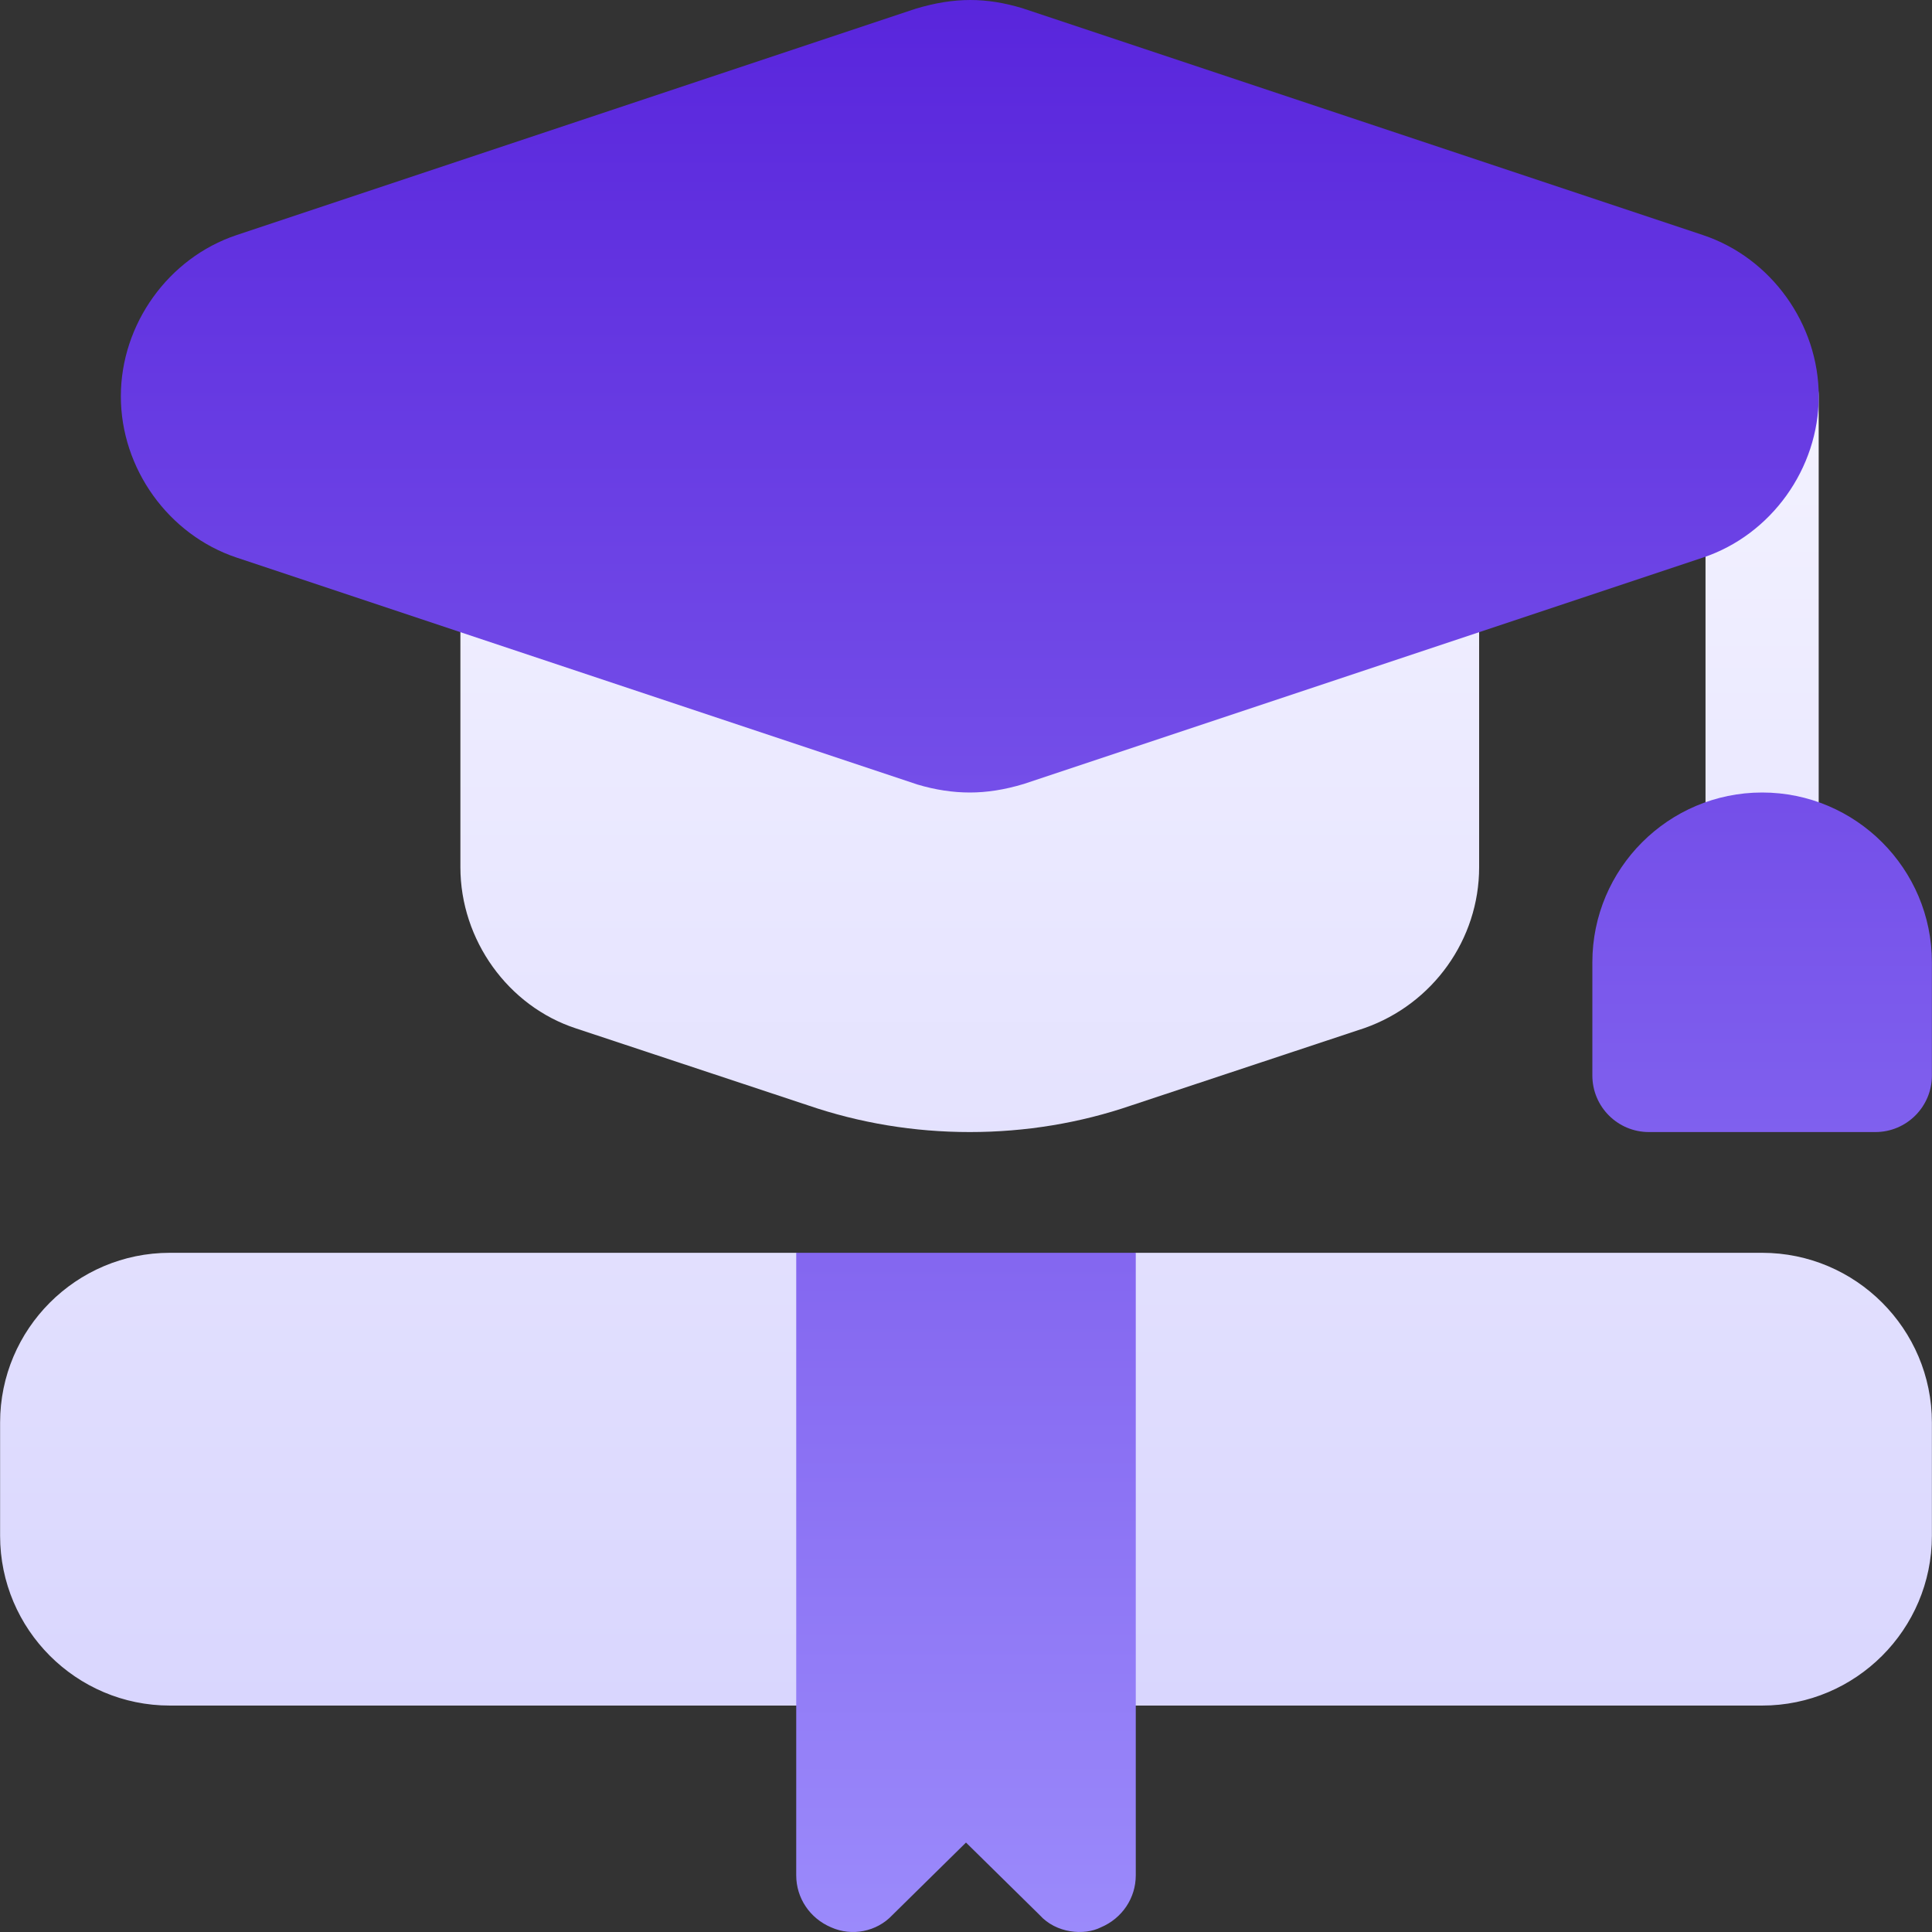 <svg xmlns="http://www.w3.org/2000/svg" width="40" height="40" viewBox="0 0 40 40" fill="none"><rect x="0" y="0" width="40" height="40" fill="#333333" stroke="none"/><g clip-path="url(#clip0_5905_2946)"><path d="M36.483 18.751C37.13 18.751 37.654 18.227 37.654 17.579V8.205C37.654 7.558 37.13 7.034 36.483 7.034C35.835 7.034 35.311 7.558 35.311 8.205V17.579C35.311 18.227 35.835 18.751 36.483 18.751ZM28.248 21.286C29.669 20.787 30.624 19.448 30.624 17.955V12.236C30.624 11.859 30.443 11.505 30.137 11.285C29.832 11.065 29.436 11.002 29.081 11.124L20.497 13.996C20.195 14.085 19.922 14.072 19.698 14.008L11.075 11.124C10.72 11.002 10.324 11.065 10.02 11.285C9.869 11.393 9.746 11.536 9.661 11.701C9.576 11.867 9.532 12.05 9.532 12.236V17.955C9.532 19.462 10.521 20.835 11.928 21.293L16.723 22.883C17.799 23.252 18.927 23.438 20.078 23.438C21.229 23.438 22.358 23.252 23.422 22.887L28.248 21.286ZM36.483 25.938H23.515L21.172 27.11V34.14C21.172 34.788 21.696 35.312 22.343 35.312H36.483C38.421 35.312 39.998 33.735 39.998 31.797V29.453C39.998 27.515 38.421 25.938 36.483 25.938ZM3.517 25.938C1.579 25.938 0.002 27.515 0.002 29.453V31.797C0.002 33.735 1.579 35.312 3.517 35.312H17.656C18.304 35.312 18.828 34.788 18.828 34.14V27.11L16.485 25.938H3.517Z" fill="url(#paint0_linear_5905_2946)"></path><path d="M36.483 16.408C34.544 16.408 32.968 17.985 32.968 19.923V22.267C32.968 22.914 33.492 23.438 34.139 23.438H38.827C39.474 23.438 39.998 22.914 39.998 22.267V19.923C39.998 17.985 38.421 16.408 36.483 16.408ZM20.078 16.408C20.428 16.408 20.792 16.353 21.2 16.23L35.261 11.543C36.671 11.072 37.655 9.7 37.655 8.205C37.655 6.711 36.671 5.339 35.261 4.868L21.161 0.168C20.424 -0.052 19.772 -0.064 18.957 0.181L4.896 4.868C3.486 5.339 2.502 6.711 2.502 8.205C2.502 9.7 3.486 11.072 4.898 11.544L18.996 16.243C19.364 16.353 19.728 16.408 20.078 16.408ZM16.485 38.827C16.485 39.296 16.766 39.718 17.211 39.905C17.633 40.093 18.149 39.999 18.477 39.648L20 38.148L21.524 39.648C21.869 40.032 22.45 40.075 22.789 39.905C23.234 39.718 23.515 39.296 23.515 38.827V25.938H16.485V38.827Z" fill="url(#paint1_linear_5905_2946)"></path></g><defs><linearGradient id="paint0_linear_5905_2946" x1="20" y1="35.312" x2="20" y2="7.034" gradientUnits="userSpaceOnUse"><stop stop-color="#D9D6FE"></stop><stop offset="1" stop-color="#F4F3FF"></stop></linearGradient><linearGradient id="paint1_linear_5905_2946" x1="21.25" y1="3.05176e-05" x2="21.25" y2="40" gradientUnits="userSpaceOnUse"><stop stop-color="#5925DC"></stop><stop offset="1" stop-color="#9B8AFB"></stop></linearGradient><clipPath id="clip0_5905_2946"><rect width="40" height="40" fill="white"></rect></clipPath></defs></svg>